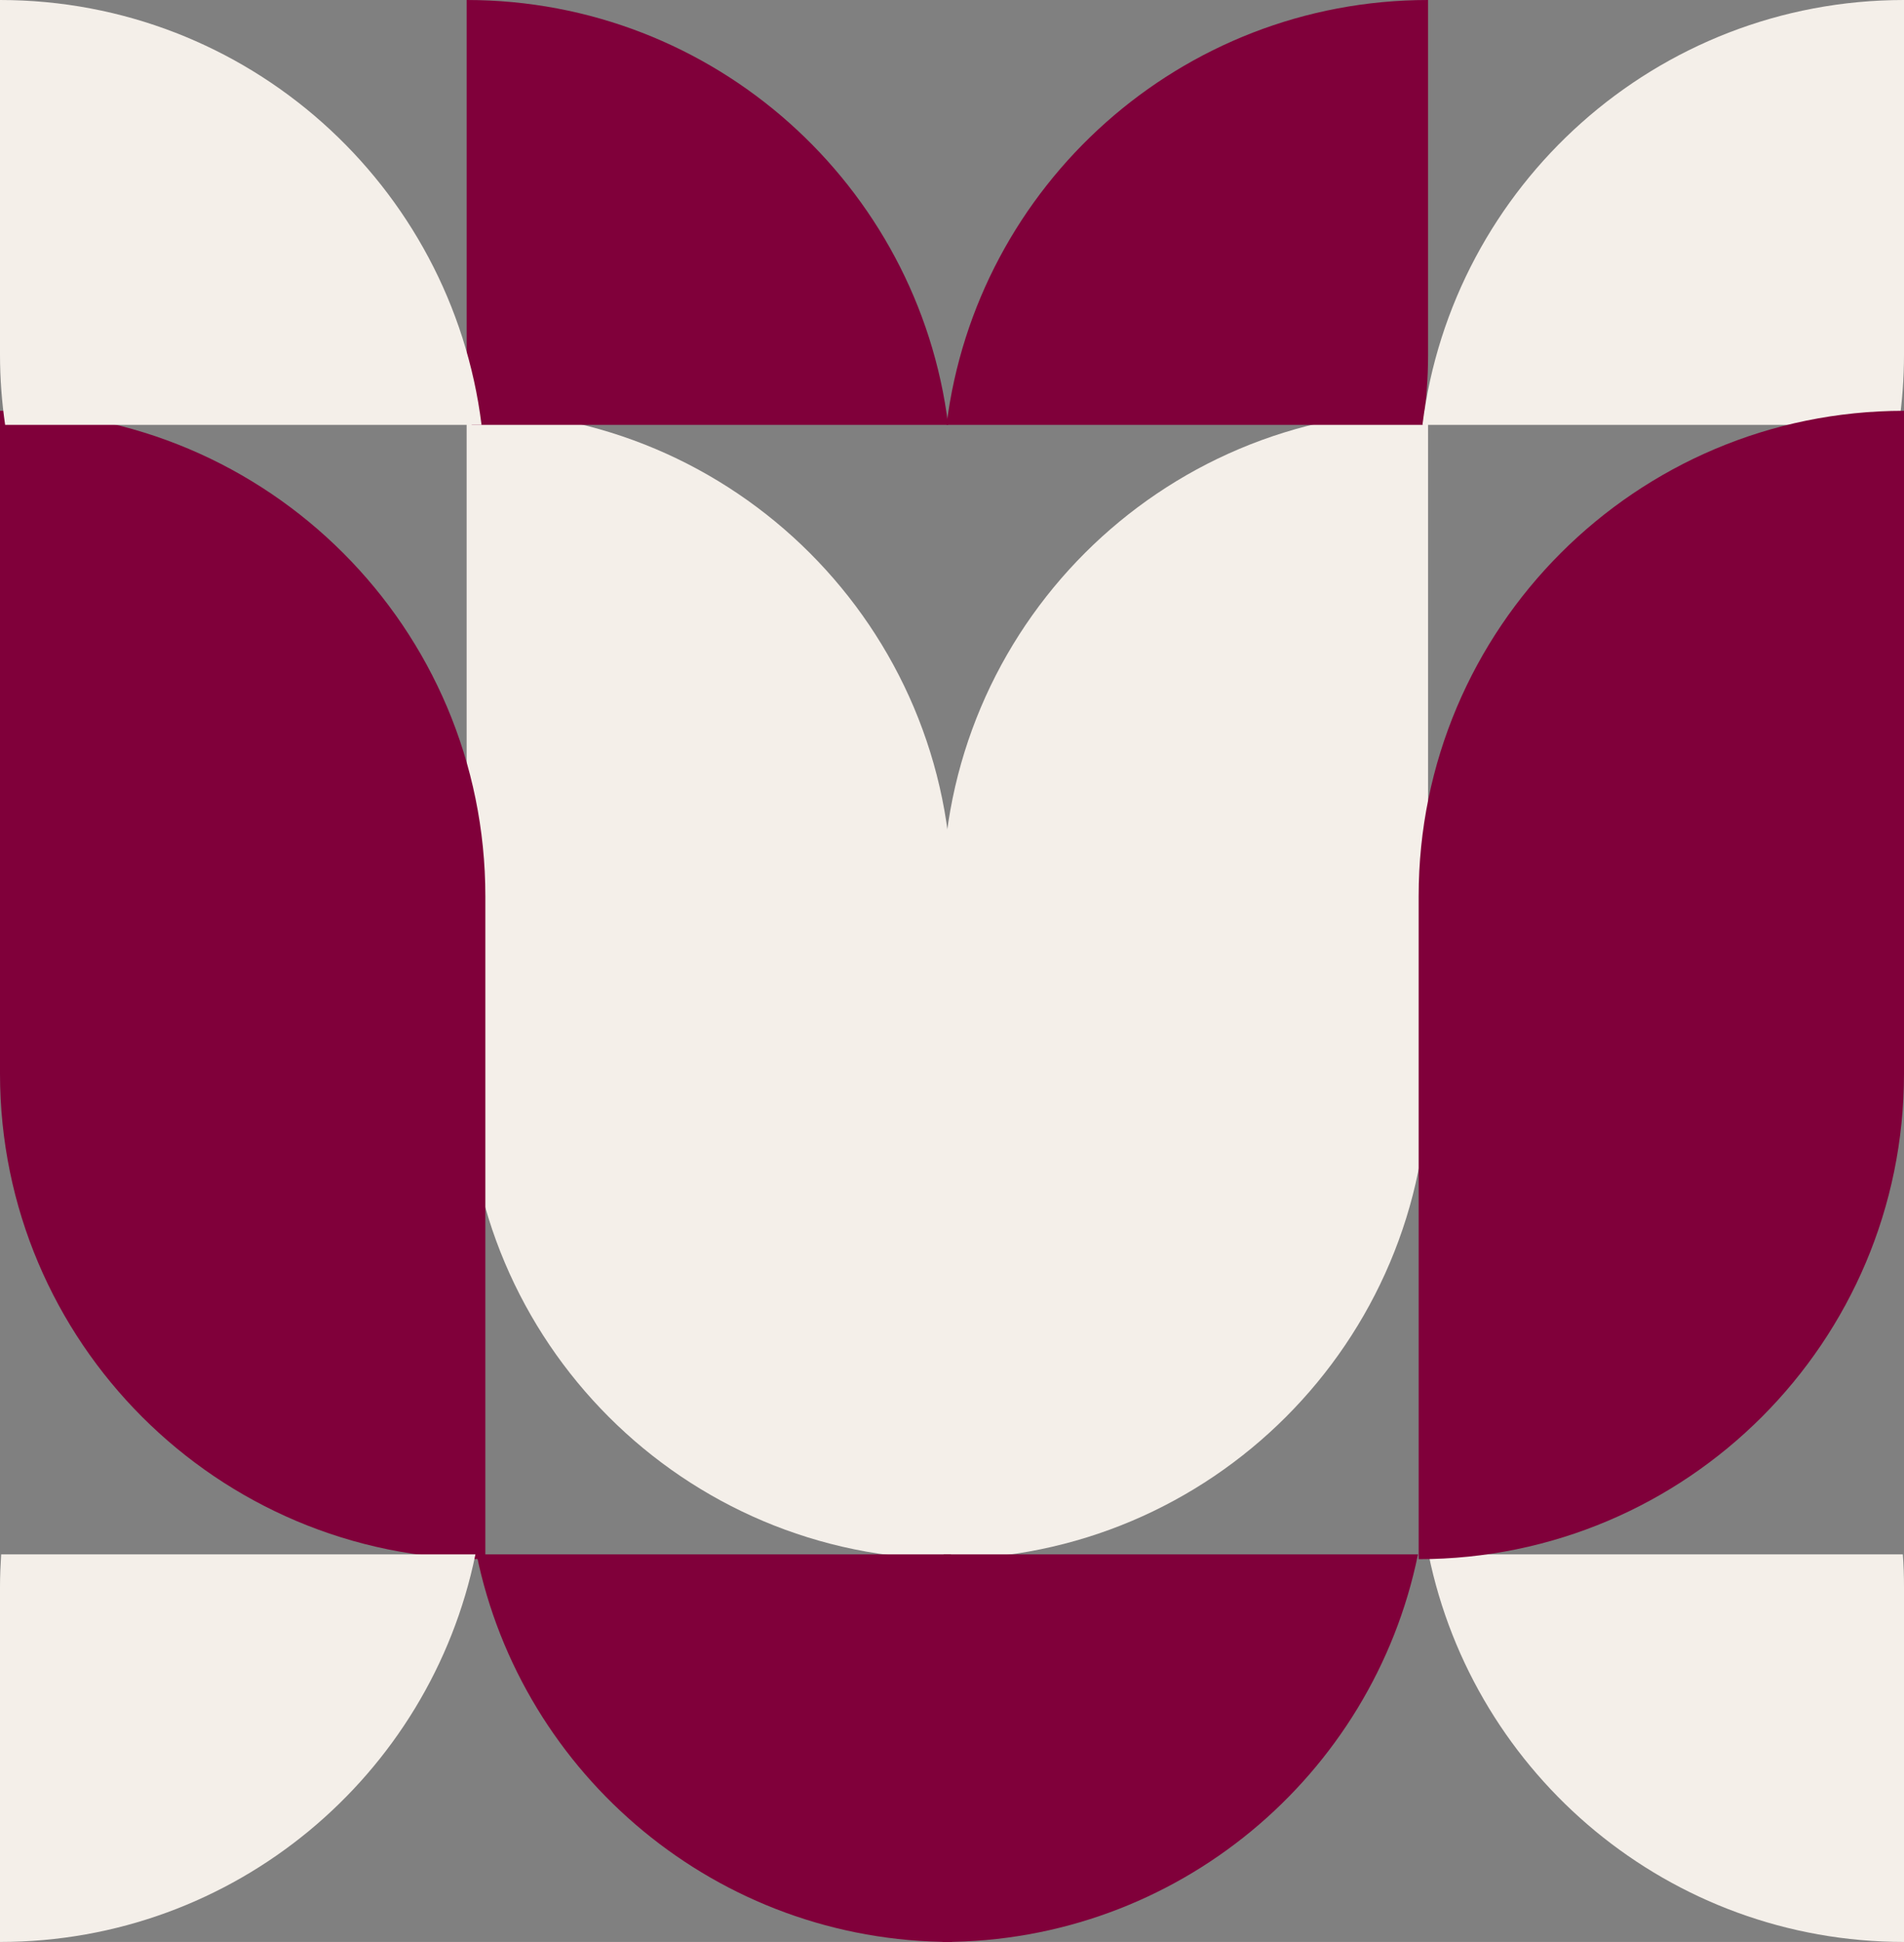 <?xml version="1.0" encoding="UTF-8"?><svg id="Layer_2" xmlns="http://www.w3.org/2000/svg" viewBox="0 0 114.94 117.19"><rect x="0" y="0" width="114.94" height="117.19" fill="#808080" stroke="none"/><defs><style>.cls-1{fill:#f4efe9;}.cls-2{fill:#80003a;}</style></defs><g id="Layer_1-2"><path class="cls-1" d="M57.47,94.09h0c-16.18,0-29.3-13.12-29.3-29.3V24.79s0,0,0,0c16.18,0,29.3,13.12,29.3,29.3v40Z"/><path class="cls-2" d="M29.3,94.09h0C13.12,94.09,0,80.97,0,64.79V24.79s0,0,0,0c16.18,0,29.3,13.12,29.3,29.3v40Z"/><path class="cls-1" d="M56.91,94.09h0v-40c0-16.18,13.12-29.3,29.3-29.3h0v40c0,16.18-13.12,29.3-29.3,29.3Z"/><path class="cls-2" d="M57.24,25.64C55.44,11.19,43.11,0,28.17,0h0v21.41c0,1.44.11,2.85.31,4.23h28.77Z"/><path class="cls-1" d="M29.07,25.64C27.27,11.19,14.94,0,0,0h0v21.41c0,1.44.11,2.85.31,4.23h28.77Z"/><path class="cls-2" d="M28.77,93.8c2.73,13.35,14.55,23.39,28.7,23.39h0v-21.41c0-.66-.02-1.32-.07-1.98h-28.63Z"/><path class="cls-1" d="M86.24,93.8c2.73,13.35,14.55,23.39,28.7,23.39h0v-21.41c0-.66-.02-1.32-.07-1.98h-28.63Z"/><path class="cls-2" d="M85.9,25.64c.2-1.38.31-2.79.31-4.23V0h0c-14.94,0-27.27,11.19-29.07,25.64h28.77Z"/><path class="cls-1" d="M114.63,25.64c.2-1.38.31-2.79.31-4.23V0h0c-14.94,0-27.27,11.19-29.07,25.64h28.77Z"/><path class="cls-2" d="M56.97,93.8c-.04.65-.07,1.31-.07,1.98v21.41h0c14.16,0,25.97-10.04,28.7-23.39h-28.63Z"/><path class="cls-1" d="M.07,93.8c-.04.65-.07,1.31-.07,1.98v21.41h0c14.16,0,25.97-10.04,28.7-23.39H.07Z"/><path class="cls-2" d="M85.64,94.09h0v-40c0-16.18,13.12-29.3,29.3-29.3h0v40c0,16.18-13.12,29.3-29.3,29.3Z"/></g></svg>